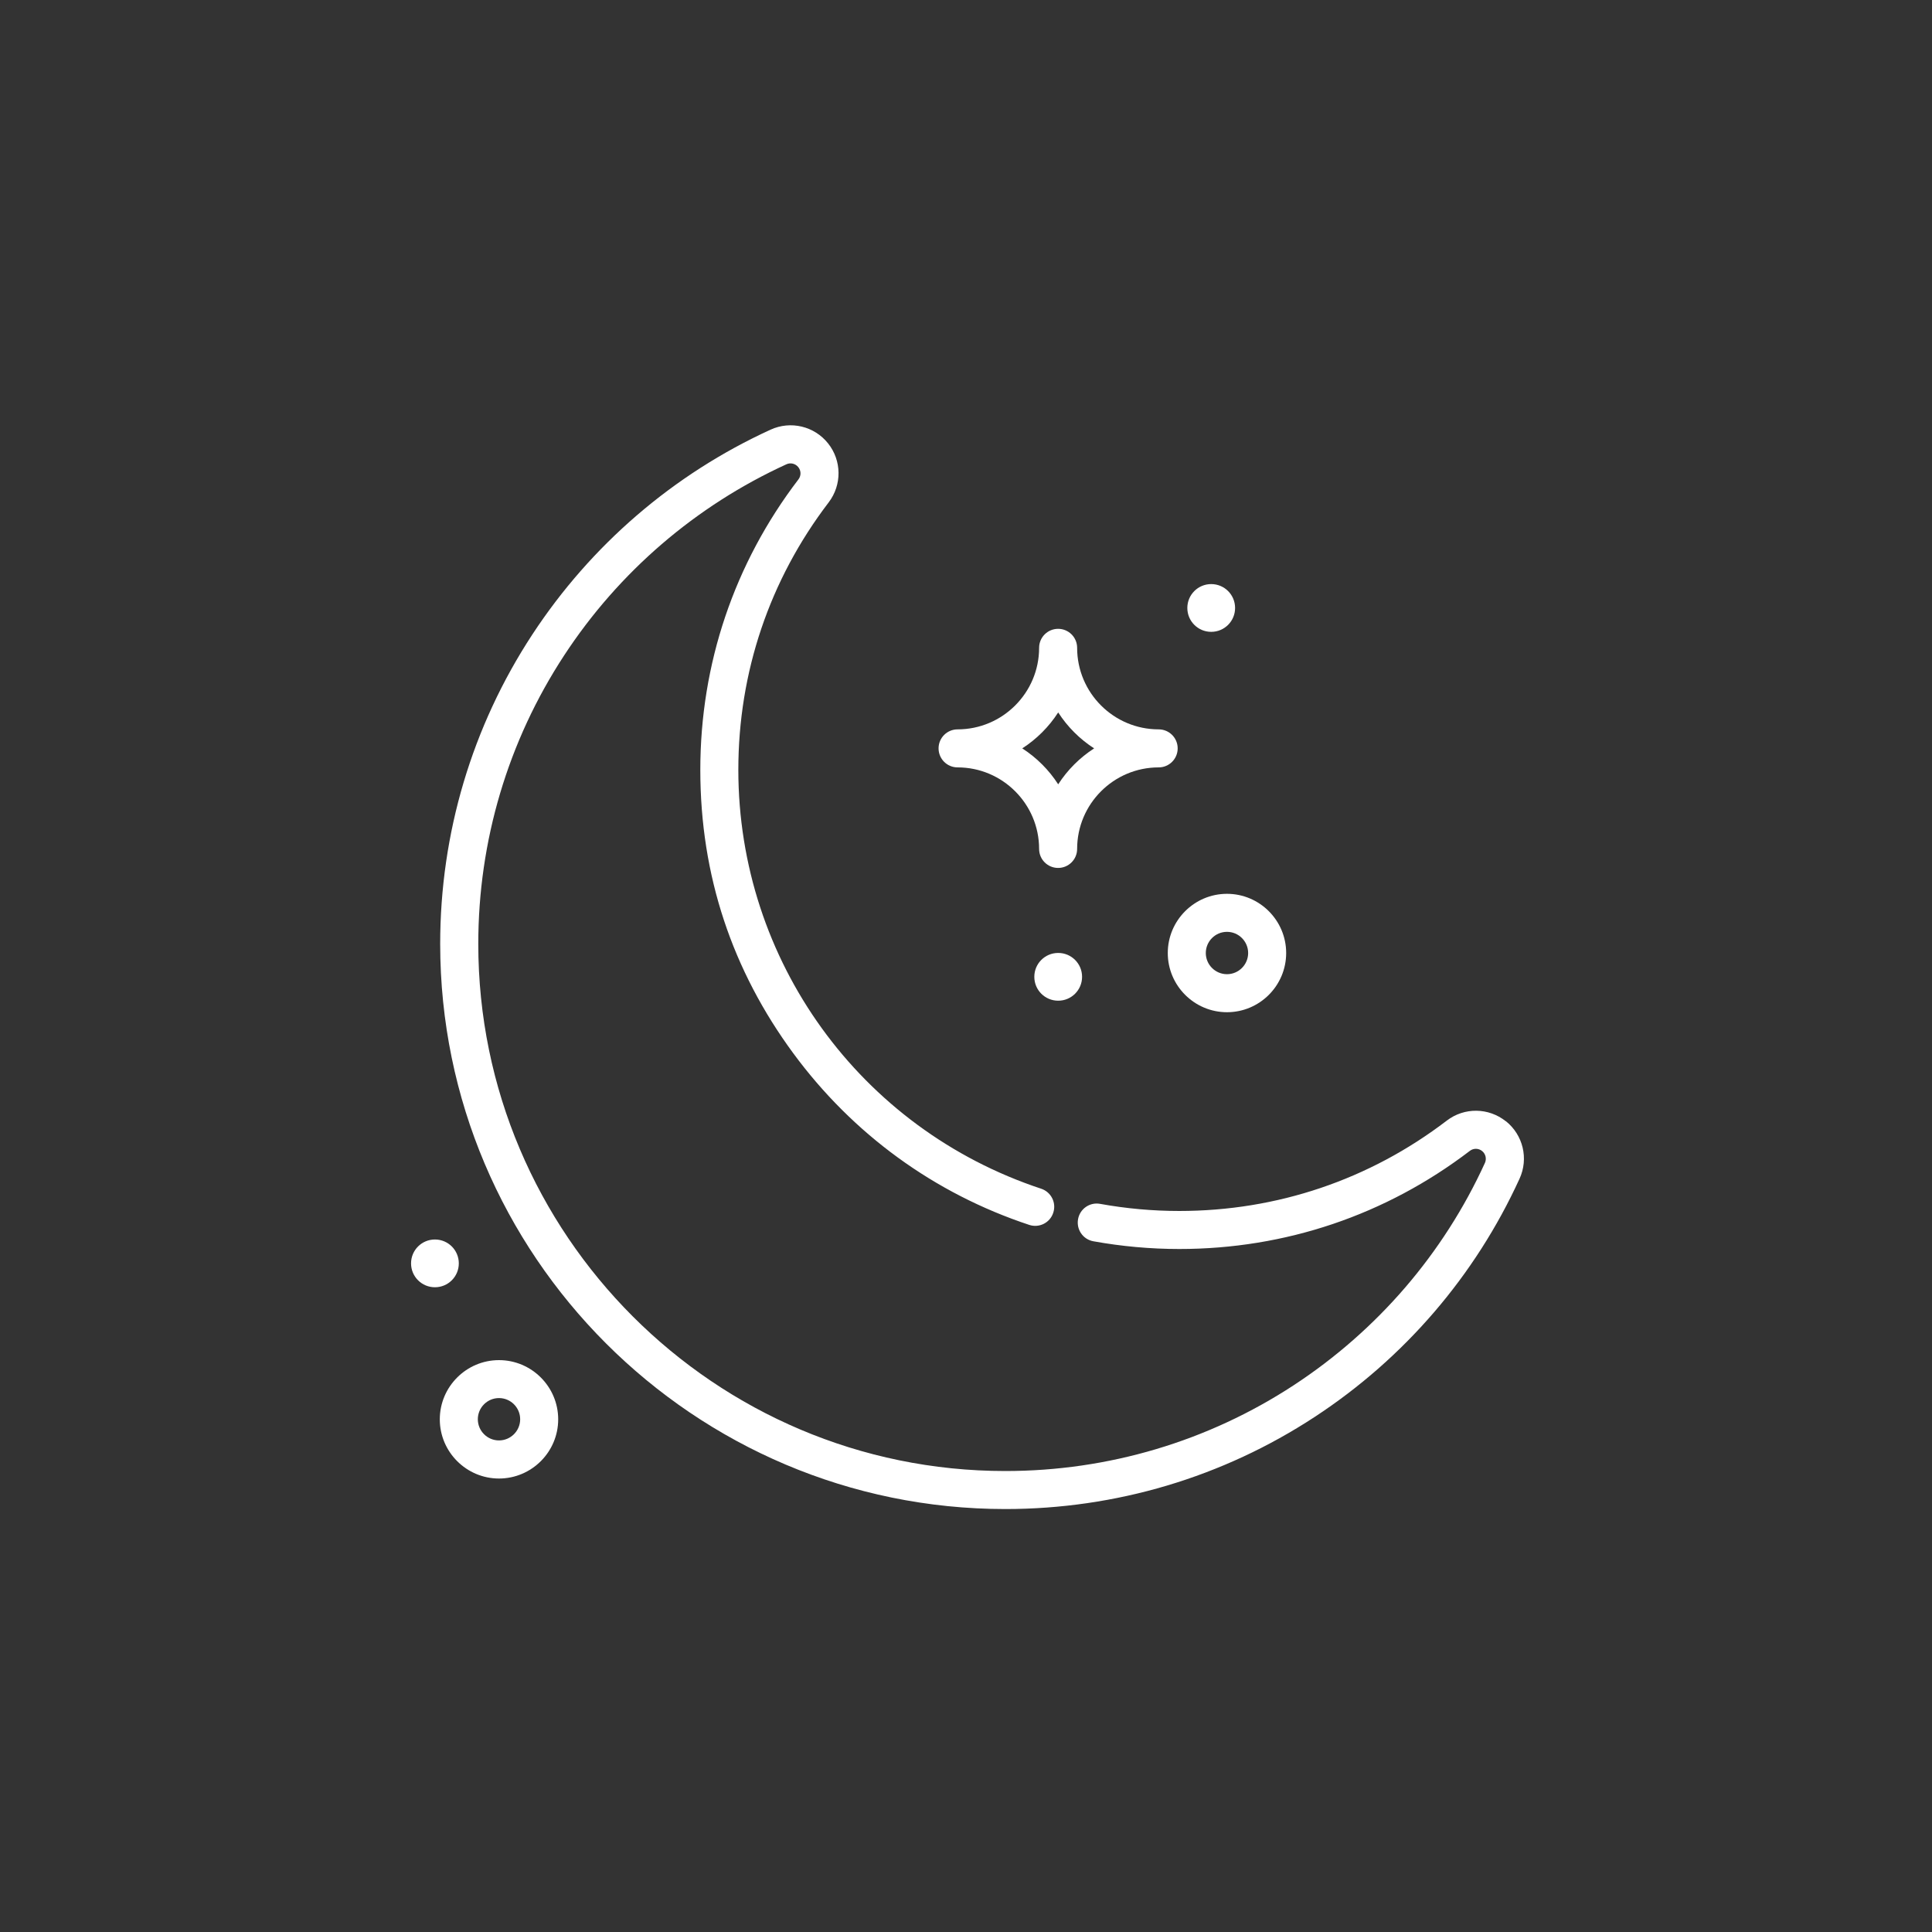 <?xml version="1.0" encoding="UTF-8"?>
<svg id="Moon" xmlns="http://www.w3.org/2000/svg" viewBox="0 0 250 250">
  <rect x="0" y="0" width="250" height="250" fill="#333333" stroke="none"/>
  <defs>
    <style>
      .cls-1 {
        fill: #fff;
        stroke-width: 0px;
      }
    </style>
  </defs>
  <path class="cls-1" d="M194.85,145.09c-2.23-1.78-5.37-1.82-7.64-.08-10.01,7.65-21.98,11.69-34.61,11.69-3.44,0-6.88-.31-10.24-.92-1.34-.25-2.62.64-2.86,1.98-.24,1.34.64,2.62,1.98,2.86,3.65.66,7.39,1,11.12,1,13.72,0,26.72-4.39,37.6-12.7.47-.36,1.12-.35,1.58.02.46.37.61,1,.37,1.54-5.36,11.73-13.91,21.67-24.73,28.76-11.1,7.27-24.01,11.11-37.33,11.11-37.61,0-68.2-30.6-68.2-68.21,0-13.32,3.84-26.23,11.11-37.33,7.08-10.81,17.03-19.36,28.76-24.73.54-.25,1.17-.09,1.54.37.37.46.38,1.11.02,1.58-8.31,10.88-12.7,23.88-12.7,37.6s4.16,25.96,12.02,36.65c7.71,10.48,18.27,18.16,30.54,22.22,1.29.43,2.69-.27,3.11-1.57.43-1.29-.27-2.68-1.56-3.11-23.44-7.75-39.19-29.54-39.19-54.2,0-12.63,4.04-24.59,11.69-34.61,1.73-2.27,1.7-5.41-.08-7.64-1.78-2.23-4.84-2.96-7.44-1.77-12.57,5.75-23.23,14.92-30.83,26.51-7.8,11.9-11.92,25.74-11.92,40.03,0,40.32,32.81,73.13,73.13,73.13,14.29,0,28.13-4.12,40.03-11.92,11.59-7.59,20.76-18.25,26.51-30.83,1.19-2.6.46-5.65-1.77-7.44Z"/>
  <path class="cls-1" d="M123.91,99.3c5.82,0,10.55,4.74,10.55,10.55,0,1.36,1.1,2.46,2.46,2.46s2.46-1.1,2.46-2.46c0-5.82,4.73-10.55,10.55-10.55,1.36,0,2.46-1.1,2.46-2.46s-1.1-2.46-2.46-2.46c-5.82,0-10.55-4.73-10.55-10.55,0-1.36-1.1-2.46-2.46-2.46s-2.46,1.1-2.46,2.46c0,5.82-4.74,10.55-10.55,10.55-1.36,0-2.46,1.1-2.46,2.46s1.1,2.46,2.46,2.46ZM136.93,92.19c1.2,1.86,2.79,3.45,4.65,4.65-1.86,1.2-3.45,2.79-4.65,4.65-1.2-1.86-2.79-3.45-4.65-4.65,1.86-1.2,3.45-2.79,4.65-4.65Z"/>
  <path class="cls-1" d="M158.77,130.98c4.23,0,7.66-3.44,7.66-7.66s-3.44-7.66-7.66-7.66-7.66,3.44-7.66,7.66,3.44,7.66,7.66,7.66ZM158.77,120.58c1.51,0,2.74,1.23,2.74,2.74s-1.23,2.74-2.74,2.74-2.74-1.23-2.74-2.74,1.23-2.74,2.74-2.74Z"/>
  <path class="cls-1" d="M64.57,176c-4.22,0-7.66,3.44-7.66,7.66s3.44,7.66,7.66,7.66,7.66-3.44,7.66-7.66-3.44-7.66-7.66-7.66ZM64.57,186.39c-1.51,0-2.74-1.23-2.74-2.74s1.23-2.74,2.74-2.74,2.74,1.23,2.74,2.74-1.23,2.74-2.74,2.74Z"/>
  <path class="cls-1" d="M136.93,129.49c1.71,0,3.09-1.38,3.09-3.09s-1.38-3.09-3.09-3.09-3.09,1.38-3.09,3.09,1.38,3.09,3.09,3.09Z"/>
  <path class="cls-1" d="M56.28,166.57c1.71,0,3.09-1.38,3.09-3.09s-1.38-3.09-3.09-3.09-3.09,1.38-3.09,3.09,1.38,3.09,3.09,3.09Z"/>
  <path class="cls-1" d="M156.73,81.76c1.71,0,3.09-1.38,3.09-3.09s-1.38-3.09-3.09-3.09-3.09,1.38-3.09,3.09,1.38,3.09,3.09,3.09Z"/>
</svg>